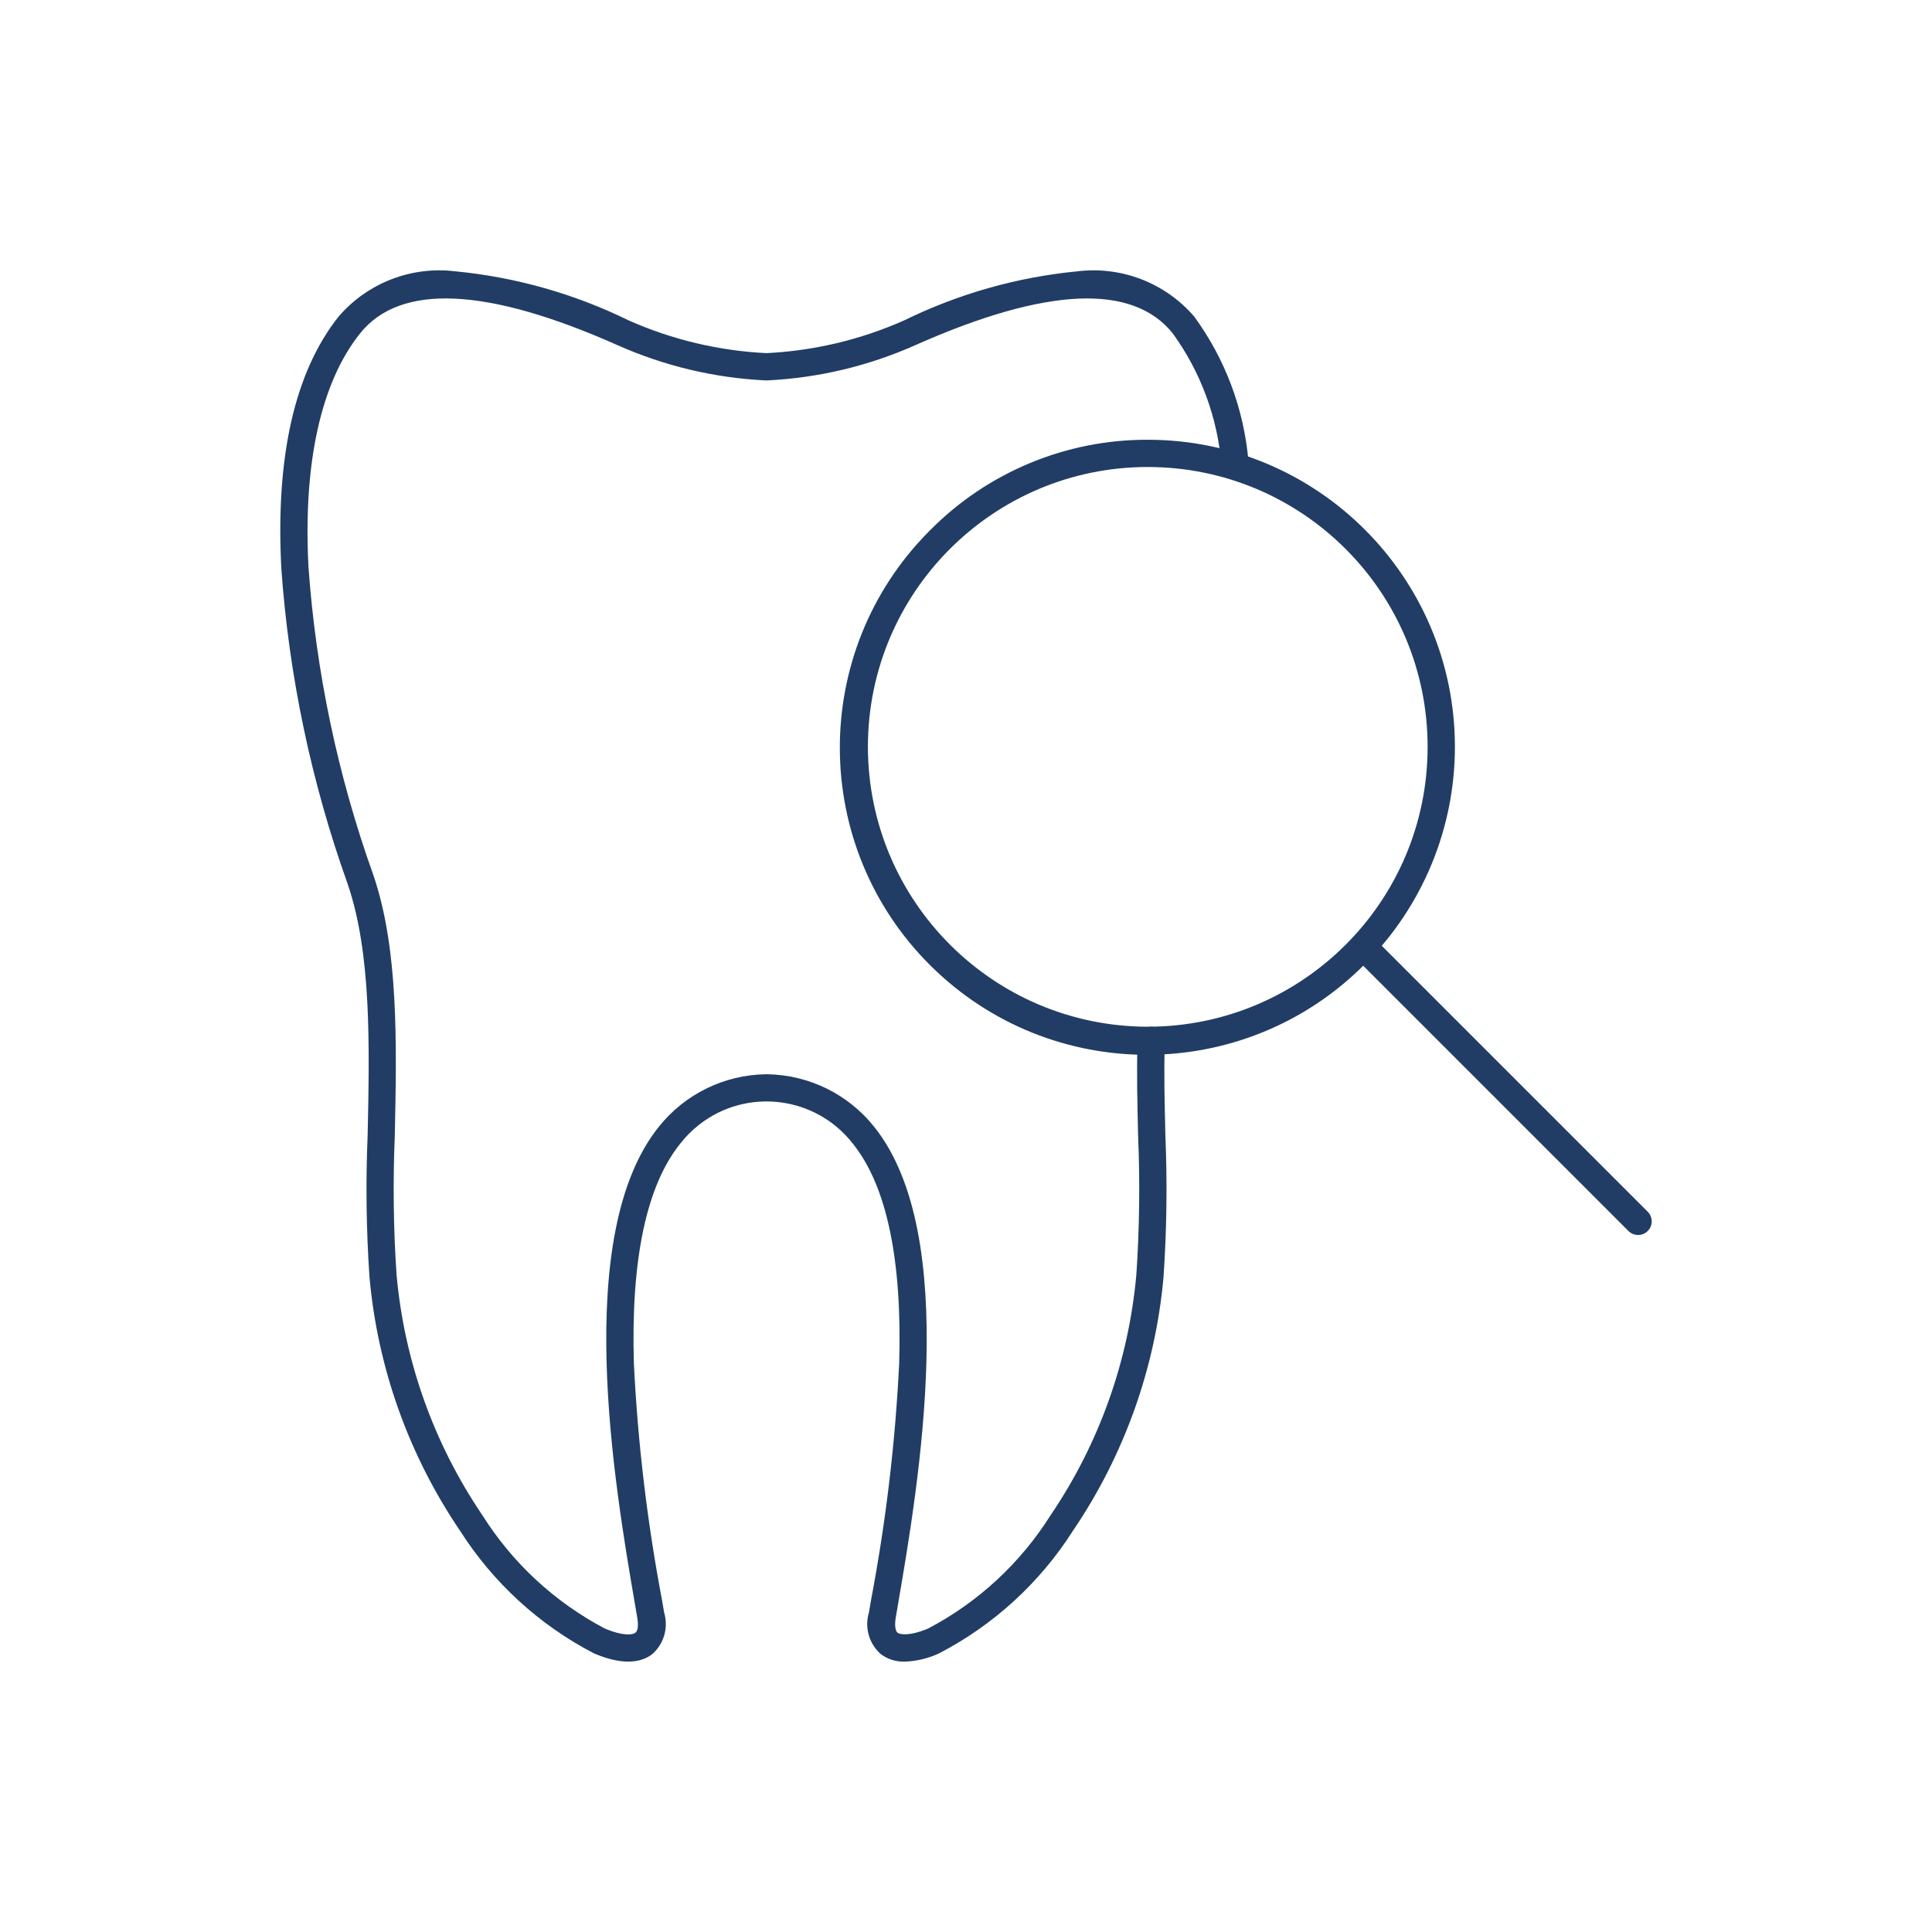 <svg xmlns="http://www.w3.org/2000/svg" viewBox="0 0 70.866 70.866">
  <defs>
    <style>.cls-1{fill:#213d65;}</style>
  </defs>
  <path class="cls-1" d="m33.189,60.948c-.318.012-.63-.086-.884-.277-.429-.38-.598-.974-.433-1.523l.079-.462c.543-2.864.888-5.762,1.031-8.674.113-3.807-.459-6.52-1.7-8.063-1.36-1.748-3.881-2.063-5.629-.702-.262.204-.498.44-.702.702-1.241,1.543-1.813,4.255-1.7,8.063.143,2.912.488,5.811,1.031,8.676l.079.462c.164.548-.005,1.142-.433,1.521-.334.263-.977.473-2.142-.025-2.005-1.041-3.7-2.594-4.913-4.5-1.878-2.768-3.021-5.968-3.32-9.3-.118-1.731-.141-3.467-.068-5.2.07-3.282.142-6.675-.736-9.232-1.332-3.727-2.15-7.618-2.43-11.566-.215-4.1.493-7.211,2.1-9.235,1.063-1.237,2.674-1.86,4.293-1.66,2.207.214,4.358.824,6.349,1.8,1.595.708,3.308,1.115,5.051,1.2,1.743-.085,3.456-.492,5.051-1.2,1.991-.976,4.142-1.586,6.349-1.8,1.619-.2,3.23.423,4.293,1.66,1.137,1.556,1.825,3.393,1.989,5.313.03.275-.169.521-.443.551-.268.029-.51-.159-.549-.426-.143-1.737-.759-3.402-1.78-4.815-1.473-1.851-4.654-1.707-9.453.427-1.715.763-3.557,1.201-5.432,1.291h-.05c-1.875-.09-3.717-.528-5.432-1.291-4.8-2.135-7.98-2.278-9.453-.427-1.433,1.8-2.086,4.76-1.887,8.56.275,3.853,1.074,7.651,2.375,11.288.936,2.725.862,6.209.791,9.579-.071,1.695-.05,3.392.064,5.085.282,3.163,1.366,6.203,3.149,8.831,1.104,1.753,2.65,3.185,4.482,4.151.682.292,1.031.237,1.13.159s.114-.287.066-.568l-.079-.461c-.754-4.4-2.324-13.555.877-17.535.954-1.194,2.393-1.899,3.922-1.921h.046c1.529.022,2.968.727,3.922,1.921,3.2,3.98,1.631,13.136.877,17.535l-.079.461c-.048.28-.022.5.066.568s.448.132,1.13-.159c1.832-.966,3.378-2.398,4.482-4.151,1.782-2.629,2.864-5.668,3.146-8.831.114-1.692.135-3.388.064-5.082-.028-1.327-.057-2.181-.021-3.519.007-.276.237-.494.514-.486s.494.237.486.514c-.036,1.315-.007,2.156.021,3.471.073,1.733.05,3.469-.068,5.2-.299,3.332-1.442,6.532-3.32,9.3-1.213,1.906-2.908,3.459-4.913,4.5-.394.184-.821.287-1.256.303Z"/>
  <path class="cls-1" d="m42.1,16.13c6.221-0,11.265,5.043,11.266,11.264 0,2.988-1.187,5.854-3.3,7.967-4.382,4.416-11.515,4.443-15.931.061-4.416-4.382-4.443-11.515-.061-15.931.02-.02.04-.04.061-.061,2.108-2.12,4.976-3.308,7.965-3.3Zm0,21.53c5.669,0,10.265-4.596,10.265-10.265s-4.596-10.265-10.265-10.265-10.265,4.596-10.265,10.265c.007,5.666,4.599,10.258,10.265,10.265Z"/>
  <path class="cls-1" d="m60.085,45.299c-.133 0-.26-.052-.354-.146l-10.06-10.06c-.195-.195-.195-.512,0-.707.195-.195.512-.195.707,0l10.06,10.06c.196.195.196.512.001.707-.094.094-.222.147-.355.147l.001-.001Z"/>
</svg>